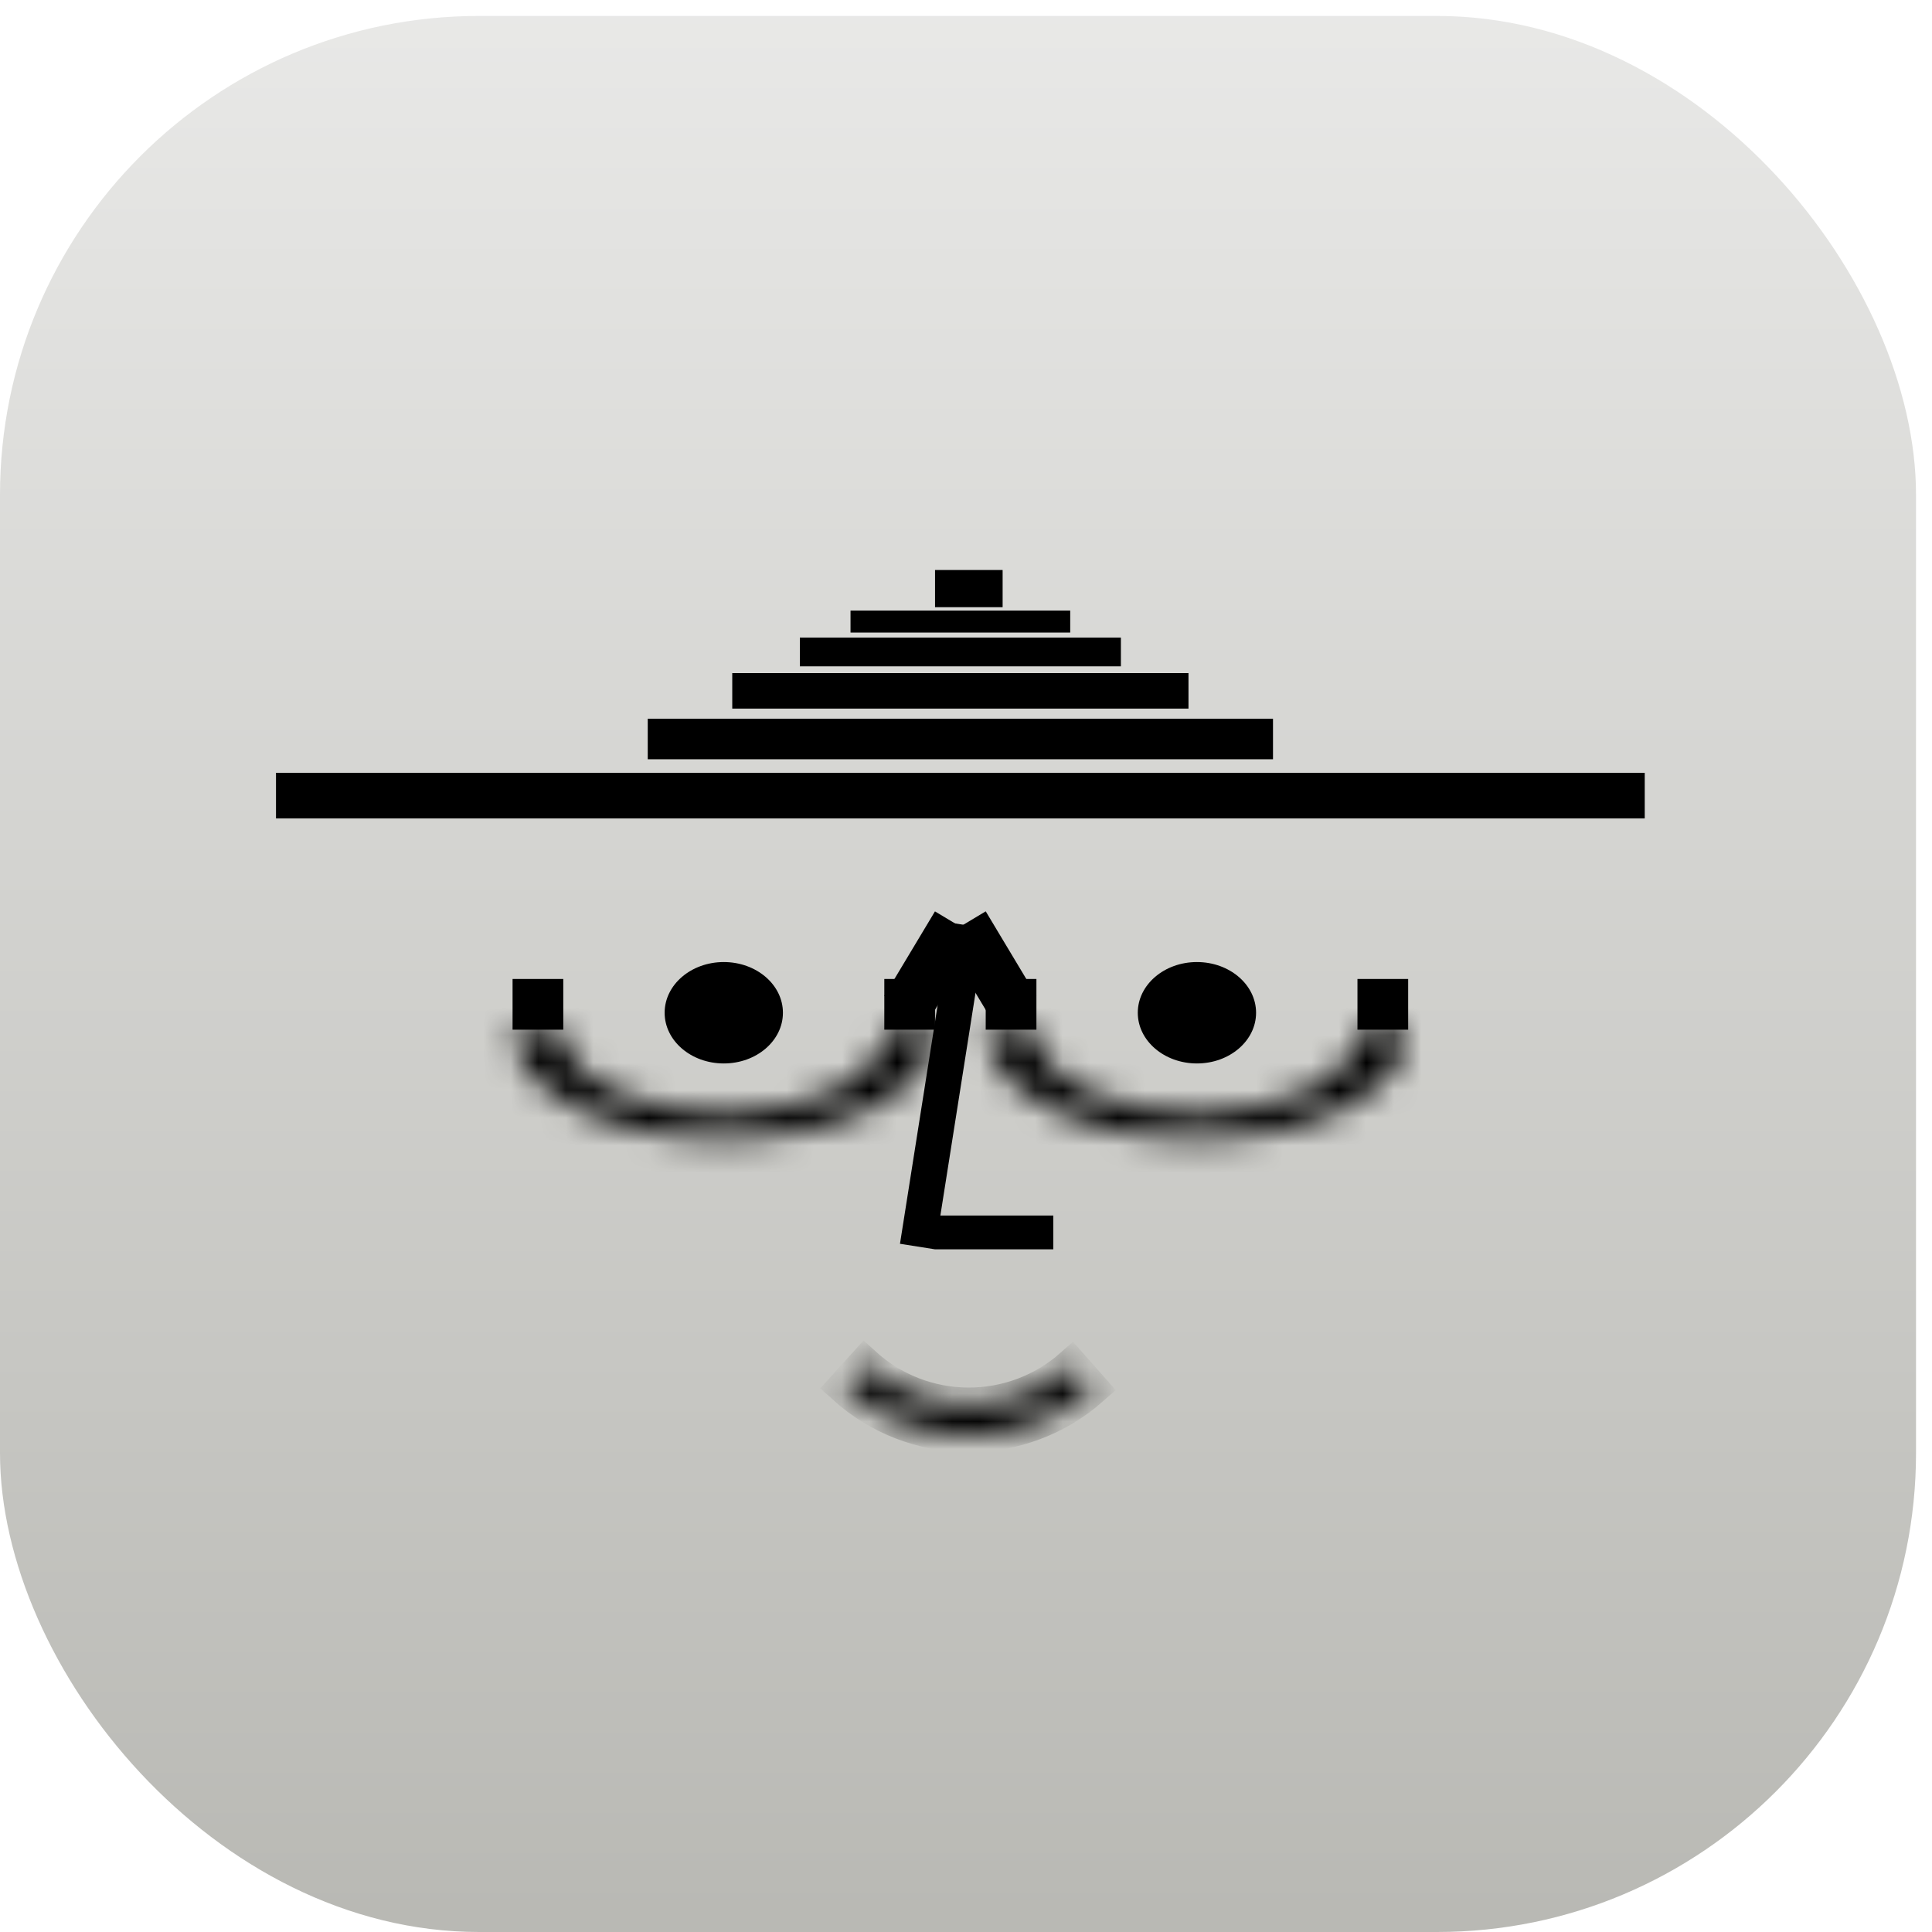 <svg width="70" height="70" viewBox="0 0 70 70" fill="none" xmlns="http://www.w3.org/2000/svg">
<g filter="url(#filter0_b_325_23040)">
<rect x="69.421" y="70" width="69.421" height="69.422" rx="17.355" transform="rotate(-180 69.421 70)" fill="url(#paint0_linear_325_23040)"/>
<line x1="10" y1="28.827" x2="59.592" y2="28.827" stroke="black" stroke-width="1.653"/>
<line x1="23.469" y1="26.775" x2="46.123" y2="26.775" stroke="black" stroke-width="1.469"/>
<line x1="26.531" y1="25.031" x2="43.061" y2="25.031" stroke="black" stroke-width="1.286"/>
<line x1="33.243" y1="45.165" x2="35.079" y2="33.533" stroke="black" stroke-width="1.286"/>
<line x1="33.878" y1="44.653" x2="38.163" y2="44.653" stroke="black" stroke-width="1.224"/>
<line x1="28.98" y1="23.622" x2="40.612" y2="23.622" stroke="black" stroke-width="1.041"/>
<line x1="30.816" y1="22.521" x2="38.776" y2="22.521" stroke="black" stroke-width="0.796"/>
<line x1="33.878" y1="21.326" x2="36.327" y2="21.326" stroke="black" stroke-width="1.347"/>
<line x1="36.633" y1="37.307" x2="36.633" y2="35.47" stroke="black" stroke-width="1.837"/>
<line x1="36.764" y1="36.554" x2="34.927" y2="33.492" stroke="black" stroke-width="1.837"/>
<line x1="50.102" y1="37.307" x2="50.102" y2="35.47" stroke="black" stroke-width="1.837"/>
<mask id="path-13-inside-1_325_23040" fill="white">
<path d="M51.02 37.306C51.02 38.361 50.214 39.373 48.779 40.12C47.344 40.866 45.397 41.285 43.367 41.285C41.338 41.285 39.391 40.866 37.956 40.12C36.521 39.373 35.714 38.361 35.714 37.306L37.536 37.306C37.536 38.11 38.15 38.881 39.244 39.45C40.338 40.019 41.821 40.338 43.367 40.338C44.914 40.338 46.397 40.019 47.491 39.45C48.584 38.881 49.199 38.11 49.199 37.306H51.02Z"/>
</mask>
<path d="M51.02 37.306C51.02 38.361 50.214 39.373 48.779 40.12C47.344 40.866 45.397 41.285 43.367 41.285C41.338 41.285 39.391 40.866 37.956 40.12C36.521 39.373 35.714 38.361 35.714 37.306L37.536 37.306C37.536 38.11 38.15 38.881 39.244 39.45C40.338 40.019 41.821 40.338 43.367 40.338C44.914 40.338 46.397 40.019 47.491 39.45C48.584 38.881 49.199 38.11 49.199 37.306H51.02Z" fill="black" stroke="black" stroke-width="3.673" mask="url(#path-13-inside-1_325_23040)"/>
<line x1="19.49" y1="37.307" x2="19.49" y2="35.47" stroke="black" stroke-width="1.837"/>
<line x1="32.959" y1="37.307" x2="32.959" y2="35.47" stroke="black" stroke-width="1.837"/>
<mask id="path-16-inside-2_325_23040" fill="white">
<path d="M33.878 37.306C33.878 38.361 33.071 39.373 31.636 40.12C30.201 40.866 28.254 41.285 26.224 41.285C24.195 41.285 22.248 40.866 20.813 40.12C19.378 39.373 18.571 38.361 18.571 37.306L20.393 37.306C20.393 38.11 21.008 38.881 22.101 39.45C23.195 40.019 24.678 40.338 26.224 40.338C27.771 40.338 29.254 40.019 30.348 39.45C31.442 38.881 32.056 38.11 32.056 37.306H33.878Z"/>
</mask>
<path d="M33.878 37.306C33.878 38.361 33.071 39.373 31.636 40.12C30.201 40.866 28.254 41.285 26.224 41.285C24.195 41.285 22.248 40.866 20.813 40.12C19.378 39.373 18.571 38.361 18.571 37.306L20.393 37.306C20.393 38.11 21.008 38.881 22.101 39.45C23.195 40.019 24.678 40.338 26.224 40.338C27.771 40.338 29.254 40.019 30.348 39.45C31.442 38.881 32.056 38.11 32.056 37.306H33.878Z" fill="black" stroke="black" stroke-width="3.673" mask="url(#path-16-inside-2_325_23040)"/>
<line y1="-0.918" x2="3.57" y2="-0.918" transform="matrix(0.514 -0.857 -0.857 -0.514 32.041 36.081)" stroke="black" stroke-width="1.837"/>
<ellipse cx="26.224" cy="36.694" rx="2.143" ry="1.837" fill="black"/>
<ellipse cx="43.367" cy="36.694" rx="2.143" ry="1.837" fill="black"/>
<mask id="path-20-inside-3_325_23040" fill="white">
<path d="M39.562 50.313C38.32 51.41 36.718 52.01 35.062 52.001C33.405 51.991 31.811 51.371 30.583 50.259L31.33 49.433C32.355 50.361 33.686 50.878 35.069 50.886C36.451 50.895 37.788 50.393 38.824 49.478L39.562 50.313Z"/>
</mask>
<path d="M39.562 50.313C38.32 51.41 36.718 52.01 35.062 52.001C33.405 51.991 31.811 51.371 30.583 50.259L31.33 49.433C32.355 50.361 33.686 50.878 35.069 50.886C36.451 50.895 37.788 50.393 38.824 49.478L39.562 50.313Z" fill="black" stroke="black" stroke-width="1.224" mask="url(#path-20-inside-3_325_23040)"/>
</g>
<defs>
<filter id="filter0_b_325_23040" x="-173.554" y="-172.976" width="416.529" height="416.53" filterUnits="userSpaceOnUse" color-interpolation-filters="sRGB">
<feFlood flood-opacity="0" result="BackgroundImageFix"/>
<feGaussianBlur in="BackgroundImageFix" stdDeviation="86.777"/>
<feComposite in2="SourceAlpha" operator="in" result="effect1_backgroundBlur_325_23040"/>
<feBlend mode="normal" in="SourceGraphic" in2="effect1_backgroundBlur_325_23040" result="shape"/>
</filter>
<linearGradient id="paint0_linear_325_23040" x1="104.132" y1="47.438" x2="104.132" y2="172.397" gradientUnits="userSpaceOnUse">
<stop stop-color="#A9A9A3"/>
<stop offset="1" stop-color="white"/>
</linearGradient>
</defs>
</svg>
